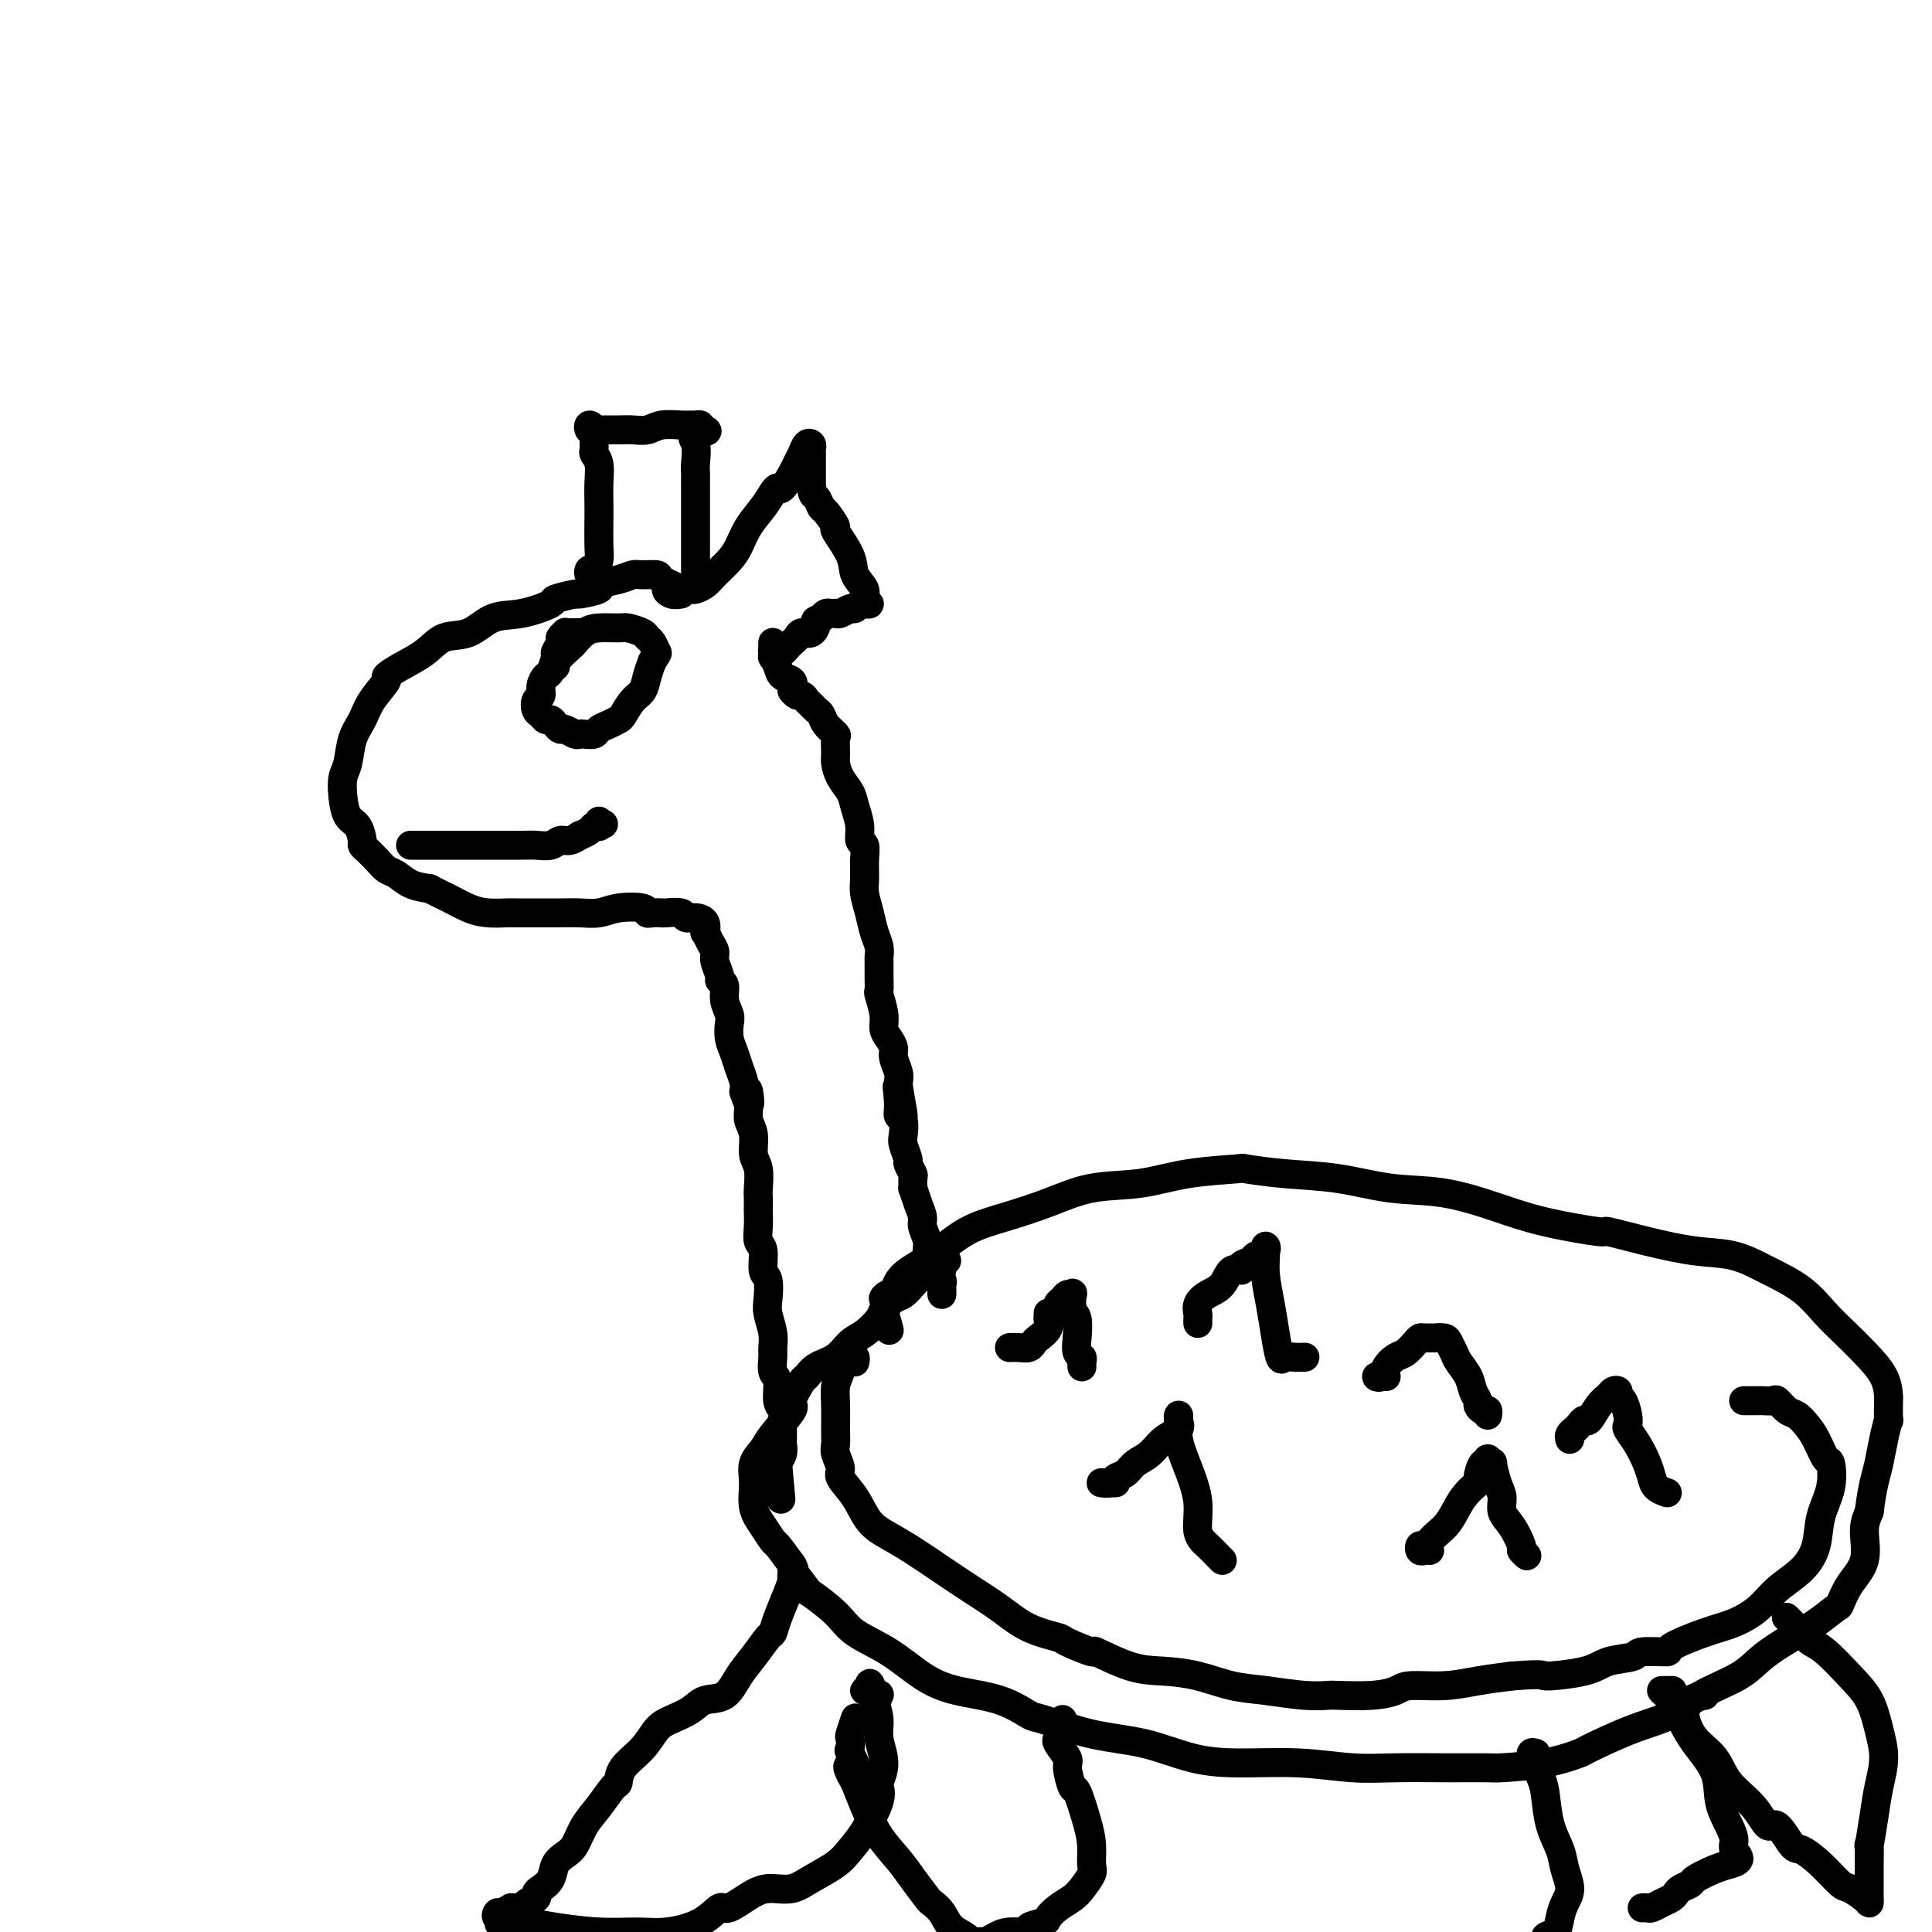 <svg viewBox='0 0 400 400' version='1.1' xmlns='http://www.w3.org/2000/svg' xmlns:xlink='http://www.w3.org/1999/xlink'><g fill='none' stroke='#000000' stroke-width='6' stroke-linecap='round' stroke-linejoin='round'><path d='M141,122c-1.656,-0.730 -3.312,-1.461 -4,-2c-0.688,-0.539 -0.407,-0.888 -1,-1c-0.593,-0.112 -2.060,0.011 -3,0c-0.940,-0.011 -1.353,-0.157 -2,0c-0.647,0.157 -1.528,0.615 -3,1c-1.472,0.385 -3.534,0.695 -4,1c-0.466,0.305 0.664,0.605 0,1c-0.664,0.395 -3.124,0.884 -4,1c-0.876,0.116 -0.169,-0.140 -1,0c-0.831,0.140 -3.200,0.675 -4,1c-0.800,0.325 -0.030,0.438 -1,1c-0.970,0.562 -3.678,1.571 -6,2c-2.322,0.429 -4.256,0.278 -6,1c-1.744,0.722 -3.299,2.316 -5,3c-1.701,0.684 -3.549,0.457 -5,1c-1.451,0.543 -2.504,1.856 -4,3c-1.496,1.144 -3.436,2.119 -5,3c-1.564,0.881 -2.751,1.669 -3,2c-0.249,0.331 0.442,0.207 0,1c-0.442,0.793 -2.017,2.504 -3,4c-0.983,1.496 -1.374,2.776 -2,4c-0.626,1.224 -1.486,2.390 -2,4c-0.514,1.610 -0.681,3.662 -1,5c-0.319,1.338 -0.789,1.963 -1,3c-0.211,1.037 -0.162,2.488 0,4c0.162,1.512 0.438,3.087 1,4c0.562,0.913 1.410,1.164 2,2c0.590,0.836 0.921,2.255 1,3c0.079,0.745 -0.093,0.814 0,1c0.093,0.186 0.450,0.487 1,1c0.550,0.513 1.294,1.237 2,2c0.706,0.763 1.375,1.565 2,2c0.625,0.435 1.207,0.502 2,1c0.793,0.498 1.798,1.428 3,2c1.202,0.572 2.601,0.786 4,1'/><path d='M89,184c2.414,1.276 2.951,1.466 4,2c1.049,0.534 2.612,1.411 4,2c1.388,0.589 2.601,0.890 4,1c1.399,0.110 2.986,0.030 4,0c1.014,-0.030 1.457,-0.008 2,0c0.543,0.008 1.187,0.003 2,0c0.813,-0.003 1.793,-0.004 3,0c1.207,0.004 2.639,0.014 4,0c1.361,-0.014 2.651,-0.053 4,0c1.349,0.053 2.755,0.196 4,0c1.245,-0.196 2.327,-0.732 4,-1c1.673,-0.268 3.938,-0.268 5,0c1.062,0.268 0.922,0.803 1,1c0.078,0.197 0.373,0.057 1,0c0.627,-0.057 1.585,-0.030 2,0c0.415,0.030 0.287,0.062 1,0c0.713,-0.062 2.268,-0.219 3,0c0.732,0.219 0.640,0.814 1,1c0.360,0.186 1.171,-0.035 2,0c0.829,0.035 1.676,0.327 2,1c0.324,0.673 0.124,1.726 0,2c-0.124,0.274 -0.173,-0.232 0,0c0.173,0.232 0.567,1.200 1,2c0.433,0.800 0.905,1.431 1,2c0.095,0.569 -0.186,1.075 0,2c0.186,0.925 0.838,2.268 1,3c0.162,0.732 -0.167,0.853 0,1c0.167,0.147 0.828,0.322 1,1c0.172,0.678 -0.147,1.861 0,3c0.147,1.139 0.760,2.233 1,3c0.240,0.767 0.106,1.206 0,2c-0.106,0.794 -0.186,1.942 0,3c0.186,1.058 0.637,2.026 1,3c0.363,0.974 0.636,1.955 1,3c0.364,1.045 0.818,2.156 1,3c0.182,0.844 0.091,1.422 0,2'/><path d='M154,226c1.769,5.427 1.191,0.994 1,0c-0.191,-0.994 0.005,1.450 0,3c-0.005,1.550 -0.212,2.204 0,3c0.212,0.796 0.841,1.732 1,3c0.159,1.268 -0.154,2.869 0,4c0.154,1.131 0.773,1.793 1,3c0.227,1.207 0.061,2.959 0,4c-0.061,1.041 -0.017,1.371 0,2c0.017,0.629 0.009,1.556 0,2c-0.009,0.444 -0.017,0.406 0,1c0.017,0.594 0.061,1.820 0,3c-0.061,1.180 -0.226,2.315 0,3c0.226,0.685 0.844,0.920 1,2c0.156,1.080 -0.151,3.006 0,4c0.151,0.994 0.758,1.057 1,2c0.242,0.943 0.118,2.765 0,4c-0.118,1.235 -0.229,1.882 0,3c0.229,1.118 0.797,2.706 1,4c0.203,1.294 0.039,2.294 0,3c-0.039,0.706 0.046,1.120 0,2c-0.046,0.880 -0.223,2.228 0,3c0.223,0.772 0.844,0.969 1,2c0.156,1.031 -0.154,2.896 0,4c0.154,1.104 0.773,1.447 1,2c0.227,0.553 0.062,1.317 0,2c-0.062,0.683 -0.020,1.286 0,2c0.020,0.714 0.020,1.541 0,2c-0.020,0.459 -0.058,0.551 0,1c0.058,0.449 0.211,1.254 0,2c-0.211,0.746 -0.788,1.432 -1,2c-0.212,0.568 -0.061,1.020 0,1c0.061,-0.020 0.030,-0.510 0,-1'/><path d='M161,303c1.167,12.833 0.583,6.417 0,0'/><path d='M141,123c-0.678,0.113 -1.356,0.227 -2,0c-0.644,-0.227 -1.255,-0.793 -1,-1c0.255,-0.207 1.377,-0.055 2,0c0.623,0.055 0.748,0.012 1,0c0.252,-0.012 0.633,0.006 1,0c0.367,-0.006 0.721,-0.035 1,0c0.279,0.035 0.484,0.135 1,0c0.516,-0.135 1.345,-0.503 2,-1c0.655,-0.497 1.138,-1.123 2,-2c0.862,-0.877 2.104,-2.007 3,-3c0.896,-0.993 1.445,-1.850 2,-3c0.555,-1.150 1.117,-2.593 2,-4c0.883,-1.407 2.086,-2.779 3,-4c0.914,-1.221 1.540,-2.291 2,-3c0.460,-0.709 0.753,-1.057 1,-1c0.247,0.057 0.447,0.519 1,0c0.553,-0.519 1.458,-2.021 2,-3c0.542,-0.979 0.720,-1.436 1,-2c0.280,-0.564 0.664,-1.234 1,-2c0.336,-0.766 0.626,-1.628 1,-2c0.374,-0.372 0.832,-0.253 1,0c0.168,0.253 0.045,0.641 0,1c-0.045,0.359 -0.012,0.688 0,1c0.012,0.312 0.003,0.607 0,1c-0.003,0.393 -0.001,0.882 0,1c0.001,0.118 0.000,-0.137 0,0c-0.000,0.137 -0.000,0.666 0,1c0.000,0.334 0.000,0.475 0,1c-0.000,0.525 -0.000,1.436 0,2c0.000,0.564 0.000,0.782 0,1'/><path d='M168,101c0.172,1.727 0.604,1.544 1,2c0.396,0.456 0.758,1.549 1,2c0.242,0.451 0.364,0.259 1,1c0.636,0.741 1.786,2.415 2,3c0.214,0.585 -0.508,0.083 0,1c0.508,0.917 2.246,3.255 3,5c0.754,1.745 0.525,2.899 1,4c0.475,1.101 1.655,2.150 2,3c0.345,0.850 -0.145,1.500 0,2c0.145,0.500 0.927,0.851 1,1c0.073,0.149 -0.561,0.096 -1,0c-0.439,-0.096 -0.682,-0.236 -1,0c-0.318,0.236 -0.711,0.848 -1,1c-0.289,0.152 -0.473,-0.155 -1,0c-0.527,0.155 -1.398,0.773 -2,1c-0.602,0.227 -0.935,0.064 -1,0c-0.065,-0.064 0.137,-0.027 0,0c-0.137,0.027 -0.614,0.046 -1,0c-0.386,-0.046 -0.682,-0.156 -1,0c-0.318,0.156 -0.659,0.578 -1,1'/><path d='M170,128c-1.742,0.566 -1.097,0.480 -1,1c0.097,0.520 -0.355,1.645 -1,2c-0.645,0.355 -1.482,-0.059 -2,0c-0.518,0.059 -0.716,0.590 -1,1c-0.284,0.410 -0.654,0.699 -1,1c-0.346,0.301 -0.667,0.614 -1,1c-0.333,0.386 -0.678,0.845 -1,1c-0.322,0.155 -0.622,0.005 -1,0c-0.378,-0.005 -0.833,0.136 -1,0c-0.167,-0.136 -0.046,-0.550 0,-1c0.046,-0.450 0.016,-0.938 0,-1c-0.016,-0.062 -0.016,0.302 0,1c0.016,0.698 0.050,1.730 0,2c-0.050,0.270 -0.185,-0.223 0,0c0.185,0.223 0.689,1.163 1,2c0.311,0.837 0.430,1.572 1,2c0.570,0.428 1.591,0.551 2,1c0.409,0.449 0.204,1.225 0,2'/><path d='M164,143c1.024,1.416 1.584,0.956 2,1c0.416,0.044 0.688,0.592 1,1c0.312,0.408 0.666,0.677 1,1c0.334,0.323 0.650,0.701 1,1c0.350,0.299 0.735,0.521 1,1c0.265,0.479 0.410,1.216 1,2c0.590,0.784 1.624,1.616 2,2c0.376,0.384 0.093,0.318 0,1c-0.093,0.682 0.002,2.110 0,3c-0.002,0.890 -0.102,1.242 0,2c0.102,0.758 0.404,1.923 1,3c0.596,1.077 1.484,2.066 2,3c0.516,0.934 0.660,1.813 1,3c0.340,1.187 0.876,2.681 1,4c0.124,1.319 -0.164,2.463 0,3c0.164,0.537 0.779,0.467 1,1c0.221,0.533 0.048,1.668 0,3c-0.048,1.332 0.029,2.860 0,4c-0.029,1.140 -0.166,1.892 0,3c0.166,1.108 0.633,2.571 1,4c0.367,1.429 0.634,2.822 1,4c0.366,1.178 0.830,2.141 1,3c0.170,0.859 0.044,1.614 0,2c-0.044,0.386 -0.008,0.403 0,1c0.008,0.597 -0.013,1.774 0,3c0.013,1.226 0.059,2.502 0,3c-0.059,0.498 -0.222,0.216 0,1c0.222,0.784 0.829,2.632 1,4c0.171,1.368 -0.094,2.257 0,3c0.094,0.743 0.547,1.340 1,2c0.453,0.660 0.906,1.381 1,2c0.094,0.619 -0.171,1.135 0,2c0.171,0.865 0.777,2.079 1,3c0.223,0.921 0.064,1.549 0,2c-0.064,0.451 -0.032,0.726 0,1'/><path d='M186,225c2.007,11.446 0.524,3.560 0,1c-0.524,-2.560 -0.089,0.205 0,2c0.089,1.795 -0.168,2.621 0,3c0.168,0.379 0.762,0.310 1,1c0.238,0.690 0.120,2.140 0,3c-0.120,0.860 -0.242,1.132 0,2c0.242,0.868 0.850,2.332 1,3c0.150,0.668 -0.157,0.541 0,1c0.157,0.459 0.777,1.505 1,2c0.223,0.495 0.050,0.440 0,1c-0.050,0.560 0.024,1.735 0,2c-0.024,0.265 -0.146,-0.378 0,0c0.146,0.378 0.560,1.779 1,3c0.440,1.221 0.907,2.262 1,3c0.093,0.738 -0.186,1.171 0,2c0.186,0.829 0.839,2.053 1,3c0.161,0.947 -0.168,1.616 0,2c0.168,0.384 0.833,0.484 1,1c0.167,0.516 -0.166,1.448 0,2c0.166,0.552 0.829,0.725 1,1c0.171,0.275 -0.150,0.652 0,1c0.150,0.348 0.772,0.668 1,1c0.228,0.332 0.061,0.677 0,1c-0.061,0.323 -0.016,0.623 0,1c0.016,0.377 0.004,0.832 0,1c-0.004,0.168 -0.001,0.048 0,0c0.001,-0.048 0.001,-0.024 0,0'/><path d='M124,121c-0.315,-0.879 -0.631,-1.758 -1,-2c-0.369,-0.242 -0.793,0.152 -1,0c-0.207,-0.152 -0.199,-0.851 0,-1c0.199,-0.149 0.589,0.253 1,0c0.411,-0.253 0.842,-1.162 1,-2c0.158,-0.838 0.043,-1.607 0,-3c-0.043,-1.393 -0.015,-3.410 0,-5c0.015,-1.590 0.018,-2.754 0,-4c-0.018,-1.246 -0.058,-2.574 0,-4c0.058,-1.426 0.213,-2.949 0,-4c-0.213,-1.051 -0.793,-1.631 -1,-2c-0.207,-0.369 -0.042,-0.526 0,-1c0.042,-0.474 -0.038,-1.266 0,-2c0.038,-0.734 0.196,-1.412 0,-2c-0.196,-0.588 -0.745,-1.086 -1,-1c-0.255,0.086 -0.217,0.755 0,1c0.217,0.245 0.613,0.065 1,0c0.387,-0.065 0.764,-0.016 1,0c0.236,0.016 0.330,0.001 1,0c0.670,-0.001 1.916,0.014 3,0c1.084,-0.014 2.006,-0.056 3,0c0.994,0.056 2.059,0.211 3,0c0.941,-0.211 1.758,-0.789 3,-1c1.242,-0.211 2.907,-0.054 4,0c1.093,0.054 1.612,0.004 2,0c0.388,-0.004 0.643,0.037 1,0c0.357,-0.037 0.816,-0.154 1,0c0.184,0.154 0.092,0.577 0,1'/><path d='M145,89c3.177,0.162 0.119,0.567 -1,1c-1.119,0.433 -0.300,0.892 0,2c0.300,1.108 0.080,2.863 0,4c-0.080,1.137 -0.022,1.657 0,2c0.022,0.343 0.006,0.509 0,1c-0.006,0.491 -0.002,1.307 0,2c0.002,0.693 0.000,1.263 0,2c-0.000,0.737 -0.000,1.642 0,3c0.000,1.358 0.000,3.169 0,5c-0.000,1.831 -0.000,3.681 0,5c0.000,1.319 0.000,2.106 0,3c-0.000,0.894 -0.000,1.895 0,2c0.000,0.105 0.000,-0.684 0,-1c-0.000,-0.316 -0.000,-0.158 0,0'/><path d='M120,131c-0.342,0.002 -0.684,0.004 -1,0c-0.316,-0.004 -0.605,-0.013 -1,0c-0.395,0.013 -0.894,0.049 -1,0c-0.106,-0.049 0.183,-0.184 0,0c-0.183,0.184 -0.837,0.687 -1,1c-0.163,0.313 0.164,0.436 0,1c-0.164,0.564 -0.818,1.568 -1,2c-0.182,0.432 0.110,0.291 0,1c-0.110,0.709 -0.621,2.269 -1,3c-0.379,0.731 -0.624,0.633 -1,1c-0.376,0.367 -0.882,1.197 -1,2c-0.118,0.803 0.154,1.578 0,2c-0.154,0.422 -0.732,0.491 -1,1c-0.268,0.509 -0.227,1.460 0,2c0.227,0.540 0.638,0.671 1,1c0.362,0.329 0.673,0.858 1,1c0.327,0.142 0.669,-0.102 1,0c0.331,0.102 0.652,0.549 1,1c0.348,0.451 0.722,0.905 1,1c0.278,0.095 0.460,-0.170 1,0c0.540,0.170 1.439,0.775 2,1c0.561,0.225 0.783,0.072 1,0c0.217,-0.072 0.429,-0.061 1,0c0.571,0.061 1.500,0.173 2,0c0.500,-0.173 0.570,-0.631 1,-1c0.430,-0.369 1.218,-0.650 2,-1c0.782,-0.350 1.557,-0.768 2,-1c0.443,-0.232 0.552,-0.278 1,-1c0.448,-0.722 1.233,-2.121 2,-3c0.767,-0.879 1.514,-1.237 2,-2c0.486,-0.763 0.710,-1.932 1,-3c0.290,-1.068 0.645,-2.034 1,-3'/><path d='M135,137c1.200,-2.046 1.201,-1.662 1,-2c-0.201,-0.338 -0.604,-1.397 -1,-2c-0.396,-0.603 -0.784,-0.751 -1,-1c-0.216,-0.249 -0.260,-0.601 -1,-1c-0.740,-0.399 -2.178,-0.846 -3,-1c-0.822,-0.154 -1.030,-0.016 -2,0c-0.970,0.016 -2.702,-0.091 -4,0c-1.298,0.091 -2.162,0.378 -3,1c-0.838,0.622 -1.650,1.578 -2,2c-0.350,0.422 -0.238,0.309 -1,1c-0.762,0.691 -2.397,2.186 -3,3c-0.603,0.814 -0.172,0.947 0,1c0.172,0.053 0.086,0.027 0,0'/><path d='M86,175c-0.478,0.000 -0.956,0.000 -1,0c-0.044,-0.000 0.348,-0.000 1,0c0.652,0.000 1.566,0.000 2,0c0.434,-0.000 0.388,-0.000 1,0c0.612,0.000 1.880,0.000 3,0c1.120,-0.000 2.091,-0.000 3,0c0.909,0.000 1.755,0.000 3,0c1.245,-0.000 2.889,-0.000 4,0c1.111,0.000 1.691,0.001 2,0c0.309,-0.001 0.348,-0.004 1,0c0.652,0.004 1.917,0.016 3,0c1.083,-0.016 1.983,-0.061 3,0c1.017,0.061 2.152,0.227 3,0c0.848,-0.227 1.411,-0.848 2,-1c0.589,-0.152 1.204,0.166 2,0c0.796,-0.166 1.772,-0.815 2,-1c0.228,-0.185 -0.293,0.095 0,0c0.293,-0.095 1.399,-0.565 2,-1c0.601,-0.435 0.697,-0.835 1,-1c0.303,-0.165 0.813,-0.094 1,0c0.187,0.094 0.050,0.211 0,0c-0.050,-0.211 -0.013,-0.749 0,-1c0.013,-0.251 0.004,-0.215 0,0c-0.004,0.215 -0.002,0.607 0,1'/><path d='M124,171c1.667,-0.667 0.833,-0.333 0,0'/><path d='M196,261c-0.438,0.300 -0.876,0.601 -1,1c-0.124,0.399 0.066,0.897 0,1c-0.066,0.103 -0.388,-0.190 -1,0c-0.612,0.190 -1.515,0.862 -2,1c-0.485,0.138 -0.554,-0.258 -1,0c-0.446,0.258 -1.270,1.170 -2,2c-0.730,0.830 -1.367,1.577 -2,2c-0.633,0.423 -1.261,0.521 -2,1c-0.739,0.479 -1.589,1.340 -2,2c-0.411,0.660 -0.382,1.121 -1,2c-0.618,0.879 -1.882,2.176 -3,3c-1.118,0.824 -2.091,1.173 -3,2c-0.909,0.827 -1.755,2.131 -3,3c-1.245,0.869 -2.890,1.304 -4,2c-1.110,0.696 -1.684,1.653 -2,2c-0.316,0.347 -0.374,0.084 -1,1c-0.626,0.916 -1.822,3.010 -2,4c-0.178,0.990 0.660,0.875 0,2c-0.660,1.125 -2.819,3.490 -4,5c-1.181,1.510 -1.382,2.164 -2,3c-0.618,0.836 -1.651,1.853 -2,3c-0.349,1.147 -0.015,2.424 0,4c0.015,1.576 -0.289,3.453 0,5c0.289,1.547 1.170,2.765 2,4c0.830,1.235 1.608,2.486 2,3c0.392,0.514 0.398,0.290 1,1c0.602,0.710 1.801,2.355 3,4'/><path d='M164,324c1.053,1.843 -0.315,0.450 0,1c0.315,0.550 2.311,3.044 3,4c0.689,0.956 0.069,0.374 1,1c0.931,0.626 3.413,2.461 5,4c1.587,1.539 2.278,2.781 4,4c1.722,1.219 4.476,2.415 7,4c2.524,1.585 4.820,3.561 7,5c2.180,1.439 4.245,2.343 7,3c2.755,0.657 6.200,1.067 9,2c2.800,0.933 4.955,2.390 6,3c1.045,0.610 0.980,0.374 3,1c2.020,0.626 6.125,2.114 10,3c3.875,0.886 7.521,1.169 11,2c3.479,0.831 6.792,2.208 10,3c3.208,0.792 6.311,0.997 10,1c3.689,0.003 7.962,-0.195 12,0c4.038,0.195 7.839,0.785 11,1c3.161,0.215 5.683,0.056 9,0c3.317,-0.056 7.429,-0.008 11,0c3.571,0.008 6.599,-0.022 8,0c1.401,0.022 1.173,0.098 3,0c1.827,-0.098 5.709,-0.370 9,-1c3.291,-0.630 5.990,-1.617 7,-2c1.010,-0.383 0.332,-0.164 2,-1c1.668,-0.836 5.683,-2.729 9,-4c3.317,-1.271 5.937,-1.919 8,-3c2.063,-1.081 3.569,-2.596 6,-4c2.431,-1.404 5.786,-2.699 8,-4c2.214,-1.301 3.286,-2.608 5,-4c1.714,-1.392 4.072,-2.868 6,-4c1.928,-1.132 3.428,-1.921 5,-3c1.572,-1.079 3.215,-2.448 4,-3c0.785,-0.552 0.710,-0.286 1,-1c0.290,-0.714 0.944,-2.408 2,-4c1.056,-1.592 2.515,-3.082 3,-5c0.485,-1.918 -0.004,-4.262 0,-6c0.004,-1.738 0.502,-2.869 1,-4'/><path d='M387,313c0.332,-2.726 0.663,-4.541 1,-6c0.337,-1.459 0.679,-2.564 1,-4c0.321,-1.436 0.622,-3.205 1,-5c0.378,-1.795 0.833,-3.616 1,-4c0.167,-0.384 0.047,0.670 0,0c-0.047,-0.670 -0.021,-3.064 0,-4c0.021,-0.936 0.036,-0.416 0,-1c-0.036,-0.584 -0.124,-2.273 -1,-4c-0.876,-1.727 -2.539,-3.490 -4,-5c-1.461,-1.510 -2.720,-2.765 -4,-4c-1.280,-1.235 -2.582,-2.449 -4,-4c-1.418,-1.551 -2.952,-3.440 -5,-5c-2.048,-1.560 -4.610,-2.790 -7,-4c-2.390,-1.210 -4.607,-2.400 -7,-3c-2.393,-0.600 -4.962,-0.611 -8,-1c-3.038,-0.389 -6.544,-1.156 -10,-2c-3.456,-0.844 -6.860,-1.764 -8,-2c-1.140,-0.236 -0.015,0.212 -2,0c-1.985,-0.212 -7.079,-1.083 -11,-2c-3.921,-0.917 -6.670,-1.881 -10,-3c-3.330,-1.119 -7.241,-2.395 -11,-3c-3.759,-0.605 -7.367,-0.541 -11,-1c-3.633,-0.459 -7.290,-1.442 -11,-2c-3.710,-0.558 -7.471,-0.692 -11,-1c-3.529,-0.308 -6.825,-0.789 -8,-1c-1.175,-0.211 -0.229,-0.153 -2,0c-1.771,0.153 -6.260,0.400 -10,1c-3.740,0.600 -6.732,1.551 -10,2c-3.268,0.449 -6.812,0.395 -10,1c-3.188,0.605 -6.020,1.869 -9,3c-2.980,1.131 -6.108,2.129 -9,3c-2.892,0.871 -5.548,1.615 -8,3c-2.452,1.385 -4.699,3.411 -7,5c-2.301,1.589 -4.658,2.740 -6,4c-1.342,1.260 -1.671,2.630 -2,4'/><path d='M185,268c-3.728,2.220 -1.549,-0.231 -1,0c0.549,0.231 -0.533,3.144 -1,4c-0.467,0.856 -0.318,-0.347 0,0c0.318,0.347 0.805,2.242 1,3c0.195,0.758 0.097,0.379 0,0'/><path d='M217,272c0.000,-0.111 0.000,-0.222 0,0c0.000,0.222 0.000,0.778 0,1c0.000,0.222 0.000,0.111 0,0'/><path d='M177,282c0.089,-0.442 0.178,-0.884 0,-1c-0.178,-0.116 -0.622,0.095 -1,0c-0.378,-0.095 -0.690,-0.496 -1,0c-0.310,0.496 -0.619,1.891 -1,3c-0.381,1.109 -0.835,1.934 -1,3c-0.165,1.066 -0.040,2.373 0,4c0.040,1.627 -0.006,3.575 0,5c0.006,1.425 0.063,2.326 0,3c-0.063,0.674 -0.247,1.122 0,2c0.247,0.878 0.925,2.188 1,3c0.075,0.812 -0.453,1.126 0,2c0.453,0.874 1.887,2.309 3,4c1.113,1.691 1.906,3.638 3,5c1.094,1.362 2.490,2.138 4,3c1.510,0.862 3.136,1.810 5,3c1.864,1.190 3.968,2.624 6,4c2.032,1.376 3.993,2.696 6,4c2.007,1.304 4.060,2.592 6,4c1.940,1.408 3.768,2.935 6,4c2.232,1.065 4.868,1.669 6,2c1.132,0.331 0.762,0.389 2,1c1.238,0.611 4.086,1.773 5,2c0.914,0.227 -0.106,-0.482 1,0c1.106,0.482 4.337,2.156 7,3c2.663,0.844 4.760,0.857 7,1c2.240,0.143 4.625,0.417 7,1c2.375,0.583 4.739,1.477 7,2c2.261,0.523 4.417,0.677 7,1c2.583,0.323 5.592,0.816 8,1c2.408,0.184 4.217,0.059 5,0c0.783,-0.059 0.542,-0.054 2,0c1.458,0.054 4.614,0.155 7,0c2.386,-0.155 4.001,-0.566 5,-1c0.999,-0.434 1.381,-0.889 3,-1c1.619,-0.111 4.474,0.124 7,0c2.526,-0.124 4.722,-0.607 7,-1c2.278,-0.393 4.639,-0.697 7,-1'/><path d='M313,347c7.812,-0.587 5.843,-0.056 7,0c1.157,0.056 5.440,-0.363 8,-1c2.560,-0.637 3.398,-1.492 5,-2c1.602,-0.508 3.967,-0.668 5,-1c1.033,-0.332 0.732,-0.837 2,-1c1.268,-0.163 4.103,0.015 5,0c0.897,-0.015 -0.145,-0.222 1,-1c1.145,-0.778 4.477,-2.125 7,-3c2.523,-0.875 4.238,-1.278 6,-2c1.762,-0.722 3.570,-1.763 5,-3c1.430,-1.237 2.482,-2.671 4,-4c1.518,-1.329 3.504,-2.553 5,-4c1.496,-1.447 2.504,-3.116 3,-5c0.496,-1.884 0.481,-3.981 1,-6c0.519,-2.019 1.573,-3.958 2,-6c0.427,-2.042 0.228,-4.186 0,-5c-0.228,-0.814 -0.483,-0.297 -1,-1c-0.517,-0.703 -1.294,-2.627 -2,-4c-0.706,-1.373 -1.340,-2.196 -2,-3c-0.660,-0.804 -1.347,-1.588 -2,-2c-0.653,-0.412 -1.273,-0.450 -2,-1c-0.727,-0.550 -1.560,-1.611 -2,-2c-0.440,-0.389 -0.486,-0.104 -1,0c-0.514,0.104 -1.497,0.028 -2,0c-0.503,-0.028 -0.527,-0.007 -1,0c-0.473,0.007 -1.397,0.002 -2,0c-0.603,-0.002 -0.887,-0.001 -1,0c-0.113,0.001 -0.057,0.000 0,0'/><path d='M165,329c-0.418,-0.717 -0.837,-1.434 -1,-2c-0.163,-0.566 -0.072,-0.981 0,-1c0.072,-0.019 0.123,0.360 0,1c-0.123,0.640 -0.420,1.543 -1,3c-0.580,1.457 -1.443,3.470 -2,5c-0.557,1.530 -0.808,2.578 -1,3c-0.192,0.422 -0.323,0.217 -1,1c-0.677,0.783 -1.898,2.556 -3,4c-1.102,1.444 -2.083,2.561 -3,4c-0.917,1.439 -1.768,3.199 -3,4c-1.232,0.801 -2.845,0.643 -4,1c-1.155,0.357 -1.851,1.228 -3,2c-1.149,0.772 -2.752,1.444 -4,2c-1.248,0.556 -2.140,0.997 -3,2c-0.860,1.003 -1.689,2.568 -3,4c-1.311,1.432 -3.103,2.731 -4,4c-0.897,1.269 -0.898,2.507 -1,3c-0.102,0.493 -0.306,0.240 -1,1c-0.694,0.760 -1.878,2.534 -3,4c-1.122,1.466 -2.184,2.623 -3,4c-0.816,1.377 -1.388,2.975 -2,4c-0.612,1.025 -1.264,1.479 -2,2c-0.736,0.521 -1.554,1.109 -2,2c-0.446,0.891 -0.519,2.084 -1,3c-0.481,0.916 -1.370,1.556 -2,2c-0.630,0.444 -0.999,0.693 -1,1c-0.001,0.307 0.368,0.671 0,1c-0.368,0.329 -1.471,0.624 -2,1c-0.529,0.376 -0.482,0.833 -1,1c-0.518,0.167 -1.601,0.045 -2,0c-0.399,-0.045 -0.114,-0.013 0,0c0.114,0.013 0.057,0.006 0,0'/><path d='M106,395c-4.821,5.946 -1.872,2.310 -1,1c0.872,-1.310 -0.333,-0.296 -1,0c-0.667,0.296 -0.798,-0.128 -1,0c-0.202,0.128 -0.476,0.809 0,1c0.476,0.191 1.701,-0.107 3,0c1.299,0.107 2.673,0.618 4,1c1.327,0.382 2.609,0.634 5,1c2.391,0.366 5.891,0.846 9,1c3.109,0.154 5.828,-0.019 8,0c2.172,0.019 3.799,0.229 6,0c2.201,-0.229 4.976,-0.899 7,-2c2.024,-1.101 3.297,-2.633 4,-3c0.703,-0.367 0.836,0.433 2,0c1.164,-0.433 3.358,-2.097 5,-3c1.642,-0.903 2.733,-1.046 4,-1c1.267,0.046 2.712,0.279 4,0c1.288,-0.279 2.419,-1.071 4,-2c1.581,-0.929 3.611,-1.993 5,-3c1.389,-1.007 2.136,-1.955 3,-3c0.864,-1.045 1.844,-2.186 3,-4c1.156,-1.814 2.488,-4.302 3,-6c0.512,-1.698 0.205,-2.606 0,-3c-0.205,-0.394 -0.307,-0.272 0,-1c0.307,-0.728 1.022,-2.304 1,-4c-0.022,-1.696 -0.781,-3.512 -1,-5c-0.219,-1.488 0.101,-2.647 0,-4c-0.101,-1.353 -0.625,-2.899 -1,-4c-0.375,-1.101 -0.601,-1.758 -1,-2c-0.399,-0.242 -0.971,-0.069 -1,0c-0.029,0.069 0.486,0.035 1,0'/><path d='M180,350c-0.143,-3.333 0.500,-0.167 1,1c0.500,1.167 0.857,0.333 1,0c0.143,-0.333 0.071,-0.167 0,0'/><path d='M220,356c0.114,0.447 0.227,0.894 0,1c-0.227,0.106 -0.795,-0.128 -1,0c-0.205,0.128 -0.047,0.619 0,1c0.047,0.381 -0.016,0.652 0,1c0.016,0.348 0.113,0.774 0,1c-0.113,0.226 -0.435,0.252 0,1c0.435,0.748 1.626,2.219 2,3c0.374,0.781 -0.068,0.872 0,2c0.068,1.128 0.645,3.293 1,4c0.355,0.707 0.489,-0.044 1,1c0.511,1.044 1.399,3.883 2,6c0.601,2.117 0.916,3.512 1,5c0.084,1.488 -0.064,3.070 0,4c0.064,0.930 0.339,1.209 0,2c-0.339,0.791 -1.293,2.096 -2,3c-0.707,0.904 -1.168,1.408 -2,2c-0.832,0.592 -2.034,1.273 -3,2c-0.966,0.727 -1.697,1.501 -2,2c-0.303,0.499 -0.178,0.725 -1,1c-0.822,0.275 -2.591,0.599 -3,1c-0.409,0.401 0.544,0.878 0,1c-0.544,0.122 -2.584,-0.110 -4,0c-1.416,0.110 -2.209,0.563 -3,1c-0.791,0.437 -1.581,0.858 -2,1c-0.419,0.142 -0.468,0.004 -1,0c-0.532,-0.004 -1.547,0.125 -2,0c-0.453,-0.125 -0.343,-0.503 -1,-1c-0.657,-0.497 -2.080,-1.112 -3,-2c-0.920,-0.888 -1.337,-2.049 -2,-3c-0.663,-0.951 -1.574,-1.690 -2,-2c-0.426,-0.310 -0.369,-0.189 -1,-1c-0.631,-0.811 -1.951,-2.554 -3,-4c-1.049,-1.446 -1.828,-2.594 -3,-4c-1.172,-1.406 -2.739,-3.071 -4,-5c-1.261,-1.929 -2.218,-4.123 -3,-6c-0.782,-1.877 -1.391,-3.439 -2,-5'/><path d='M177,369c-3.034,-5.146 -0.618,-3.012 0,-3c0.618,0.012 -0.563,-2.099 -1,-3c-0.437,-0.901 -0.131,-0.591 0,-1c0.131,-0.409 0.088,-1.535 0,-2c-0.088,-0.465 -0.219,-0.269 0,-1c0.219,-0.731 0.790,-2.389 1,-3c0.210,-0.611 0.060,-0.175 0,0c-0.060,0.175 -0.030,0.087 0,0'/><path d='M318,363c-0.437,-0.140 -0.874,-0.280 -1,0c-0.126,0.280 0.059,0.979 0,1c-0.059,0.021 -0.363,-0.638 0,0c0.363,0.638 1.392,2.571 2,4c0.608,1.429 0.794,2.353 1,4c0.206,1.647 0.430,4.016 1,6c0.570,1.984 1.484,3.584 2,5c0.516,1.416 0.634,2.649 1,4c0.366,1.351 0.980,2.819 1,4c0.020,1.181 -0.555,2.074 -1,3c-0.445,0.926 -0.761,1.883 -1,3c-0.239,1.117 -0.400,2.393 -1,3c-0.600,0.607 -1.640,0.545 -2,1c-0.360,0.455 -0.042,1.428 0,2c0.042,0.572 -0.194,0.743 -1,1c-0.806,0.257 -2.182,0.601 -3,1c-0.818,0.399 -1.077,0.853 -2,1c-0.923,0.147 -2.510,-0.013 -3,0c-0.490,0.013 0.116,0.199 0,0c-0.116,-0.199 -0.954,-0.784 -1,-1c-0.046,-0.216 0.701,-0.062 1,0c0.299,0.062 0.149,0.031 0,0'/><path d='M346,350c0.237,-0.002 0.473,-0.004 0,0c-0.473,0.004 -1.657,0.015 -2,0c-0.343,-0.015 0.155,-0.056 1,1c0.845,1.056 2.037,3.210 3,5c0.963,1.790 1.698,3.218 3,5c1.302,1.782 3.170,3.919 4,6c0.830,2.081 0.621,4.105 1,6c0.379,1.895 1.347,3.660 2,5c0.653,1.340 0.990,2.253 1,3c0.010,0.747 -0.306,1.326 0,2c0.306,0.674 1.234,1.441 1,2c-0.234,0.559 -1.630,0.909 -2,1c-0.370,0.091 0.287,-0.078 0,0c-0.287,0.078 -1.516,0.402 -3,1c-1.484,0.598 -3.223,1.470 -4,2c-0.777,0.530 -0.592,0.719 -1,1c-0.408,0.281 -1.408,0.653 -2,1c-0.592,0.347 -0.774,0.667 -1,1c-0.226,0.333 -0.495,0.678 -1,1c-0.505,0.322 -1.246,0.622 -2,1c-0.754,0.378 -1.522,0.833 -2,1c-0.478,0.167 -0.667,0.045 -1,0c-0.333,-0.045 -0.809,-0.013 -1,0c-0.191,0.013 -0.095,0.006 0,0'/><path d='M353,351c-1.163,0.231 -2.327,0.461 -3,1c-0.673,0.539 -0.857,1.385 -1,2c-0.143,0.615 -0.247,0.999 0,2c0.247,1.001 0.843,2.620 2,4c1.157,1.380 2.875,2.520 4,4c1.125,1.480 1.656,3.301 3,5c1.344,1.699 3.499,3.276 5,5c1.501,1.724 2.347,3.594 3,4c0.653,0.406 1.113,-0.651 2,0c0.887,0.651 2.200,3.010 3,4c0.800,0.990 1.086,0.611 2,1c0.914,0.389 2.455,1.544 4,3c1.545,1.456 3.093,3.212 4,4c0.907,0.788 1.171,0.609 2,1c0.829,0.391 2.222,1.351 3,2c0.778,0.649 0.940,0.987 1,1c0.060,0.013 0.016,-0.300 0,-1c-0.016,-0.700 -0.005,-1.787 0,-3c0.005,-1.213 0.004,-2.553 0,-3c-0.004,-0.447 -0.013,-0.000 0,-1c0.013,-1.000 0.046,-3.445 0,-4c-0.046,-0.555 -0.173,0.780 0,0c0.173,-0.780 0.644,-3.674 1,-6c0.356,-2.326 0.596,-4.084 1,-6c0.404,-1.916 0.972,-3.991 1,-6c0.028,-2.009 -0.483,-3.953 -1,-6c-0.517,-2.047 -1.041,-4.197 -2,-6c-0.959,-1.803 -2.354,-3.259 -4,-5c-1.646,-1.741 -3.545,-3.766 -5,-5c-1.455,-1.234 -2.467,-1.676 -3,-2c-0.533,-0.324 -0.586,-0.530 -1,-1c-0.414,-0.470 -1.188,-1.203 -2,-2c-0.812,-0.797 -1.660,-1.656 -2,-2c-0.340,-0.344 -0.170,-0.172 0,0'/><path d='M209,279c0.645,-0.026 1.291,-0.051 2,0c0.709,0.051 1.482,0.179 2,0c0.518,-0.179 0.783,-0.664 1,-1c0.217,-0.336 0.388,-0.524 1,-1c0.612,-0.476 1.666,-1.241 2,-2c0.334,-0.759 -0.051,-1.513 0,-2c0.051,-0.487 0.538,-0.709 1,-1c0.462,-0.291 0.898,-0.652 1,-1c0.102,-0.348 -0.130,-0.685 0,-1c0.130,-0.315 0.622,-0.610 1,-1c0.378,-0.390 0.641,-0.874 1,-1c0.359,-0.126 0.814,0.108 1,0c0.186,-0.108 0.101,-0.558 0,0c-0.101,0.558 -0.220,2.124 0,3c0.220,0.876 0.777,1.060 1,2c0.223,0.940 0.112,2.634 0,4c-0.112,1.366 -0.226,2.405 0,3c0.226,0.595 0.793,0.747 1,1c0.207,0.253 0.056,0.607 0,1c-0.056,0.393 -0.016,0.827 0,1c0.016,0.173 0.008,0.087 0,0'/><path d='M287,285c-0.941,-0.046 -1.882,-0.091 -2,0c-0.118,0.091 0.588,0.319 1,0c0.412,-0.319 0.530,-1.185 1,-2c0.470,-0.815 1.290,-1.577 2,-2c0.710,-0.423 1.308,-0.506 2,-1c0.692,-0.494 1.476,-1.400 2,-2c0.524,-0.600 0.788,-0.893 1,-1c0.212,-0.107 0.371,-0.026 1,0c0.629,0.026 1.727,-0.001 2,0c0.273,0.001 -0.279,0.030 0,0c0.279,-0.030 1.388,-0.118 2,0c0.612,0.118 0.727,0.444 1,1c0.273,0.556 0.704,1.343 1,2c0.296,0.657 0.457,1.184 1,2c0.543,0.816 1.469,1.921 2,3c0.531,1.079 0.668,2.130 1,3c0.332,0.870 0.860,1.557 1,2c0.140,0.443 -0.106,0.641 0,1c0.106,0.359 0.564,0.880 1,1c0.436,0.120 0.848,-0.160 1,0c0.152,0.160 0.043,0.760 0,1c-0.043,0.240 -0.022,0.120 0,0'/><path d='M325,298c-0.090,-0.330 -0.179,-0.660 0,-1c0.179,-0.340 0.628,-0.689 1,-1c0.372,-0.311 0.667,-0.584 1,-1c0.333,-0.416 0.705,-0.977 1,-1c0.295,-0.023 0.514,0.490 1,0c0.486,-0.490 1.240,-1.984 2,-3c0.760,-1.016 1.527,-1.553 2,-2c0.473,-0.447 0.652,-0.804 1,-1c0.348,-0.196 0.864,-0.231 1,0c0.136,0.231 -0.109,0.729 0,1c0.109,0.271 0.571,0.315 1,1c0.429,0.685 0.826,2.010 1,3c0.174,0.990 0.127,1.644 0,2c-0.127,0.356 -0.334,0.413 0,1c0.334,0.587 1.207,1.702 2,3c0.793,1.298 1.505,2.779 2,4c0.495,1.221 0.772,2.183 1,3c0.228,0.817 0.408,1.489 1,2c0.592,0.511 1.598,0.860 2,1c0.402,0.140 0.201,0.070 0,0'/><path d='M296,321c-0.315,-0.034 -0.629,-0.067 -1,0c-0.371,0.067 -0.798,0.235 -1,0c-0.202,-0.235 -0.179,-0.874 0,-1c0.179,-0.126 0.515,0.260 1,0c0.485,-0.260 1.120,-1.167 2,-2c0.880,-0.833 2.004,-1.594 3,-3c0.996,-1.406 1.865,-3.457 3,-5c1.135,-1.543 2.538,-2.576 3,-3c0.462,-0.424 -0.016,-0.238 0,-1c0.016,-0.762 0.525,-2.470 1,-3c0.475,-0.530 0.914,0.119 1,0c0.086,-0.119 -0.183,-1.008 0,-1c0.183,0.008 0.818,0.911 1,1c0.182,0.089 -0.089,-0.638 0,0c0.089,0.638 0.540,2.640 1,4c0.460,1.360 0.931,2.076 1,3c0.069,0.924 -0.265,2.055 0,3c0.265,0.945 1.129,1.703 2,3c0.871,1.297 1.749,3.131 2,4c0.251,0.869 -0.125,0.772 0,1c0.125,0.228 0.750,0.779 1,1c0.250,0.221 0.125,0.110 0,0'/><path d='M231,307c-0.355,-0.002 -0.710,-0.004 -1,0c-0.290,0.004 -0.517,0.013 -1,0c-0.483,-0.013 -1.224,-0.048 -1,0c0.224,0.048 1.414,0.180 2,0c0.586,-0.180 0.568,-0.671 1,-1c0.432,-0.329 1.314,-0.497 2,-1c0.686,-0.503 1.175,-1.343 2,-2c0.825,-0.657 1.986,-1.133 3,-2c1.014,-0.867 1.880,-2.126 3,-3c1.120,-0.874 2.495,-1.362 3,-2c0.505,-0.638 0.141,-1.426 0,-2c-0.141,-0.574 -0.058,-0.935 0,-1c0.058,-0.065 0.091,0.167 0,1c-0.091,0.833 -0.306,2.267 0,4c0.306,1.733 1.132,3.763 2,6c0.868,2.237 1.777,4.680 2,7c0.223,2.320 -0.242,4.517 0,6c0.242,1.483 1.189,2.254 2,3c0.811,0.746 1.485,1.468 2,2c0.515,0.532 0.869,0.874 1,1c0.131,0.126 0.037,0.036 0,0c-0.037,-0.036 -0.019,-0.018 0,0'/><path d='M248,274c-0.011,-0.356 -0.021,-0.713 0,-1c0.021,-0.287 0.074,-0.505 0,-1c-0.074,-0.495 -0.275,-1.266 0,-2c0.275,-0.734 1.024,-1.429 2,-2c0.976,-0.571 2.177,-1.017 3,-2c0.823,-0.983 1.266,-2.501 2,-3c0.734,-0.499 1.759,0.022 2,0c0.241,-0.022 -0.304,-0.585 0,-1c0.304,-0.415 1.455,-0.681 2,-1c0.545,-0.319 0.485,-0.692 1,-1c0.515,-0.308 1.605,-0.552 2,-1c0.395,-0.448 0.095,-1.101 0,-1c-0.095,0.101 0.016,0.956 0,2c-0.016,1.044 -0.160,2.276 0,4c0.160,1.724 0.623,3.940 1,6c0.377,2.060 0.669,3.963 1,6c0.331,2.037 0.702,4.206 1,5c0.298,0.794 0.523,0.213 1,0c0.477,-0.213 1.205,-0.057 2,0c0.795,0.057 1.656,0.016 2,0c0.344,-0.016 0.172,-0.008 0,0'/></g>
</svg>